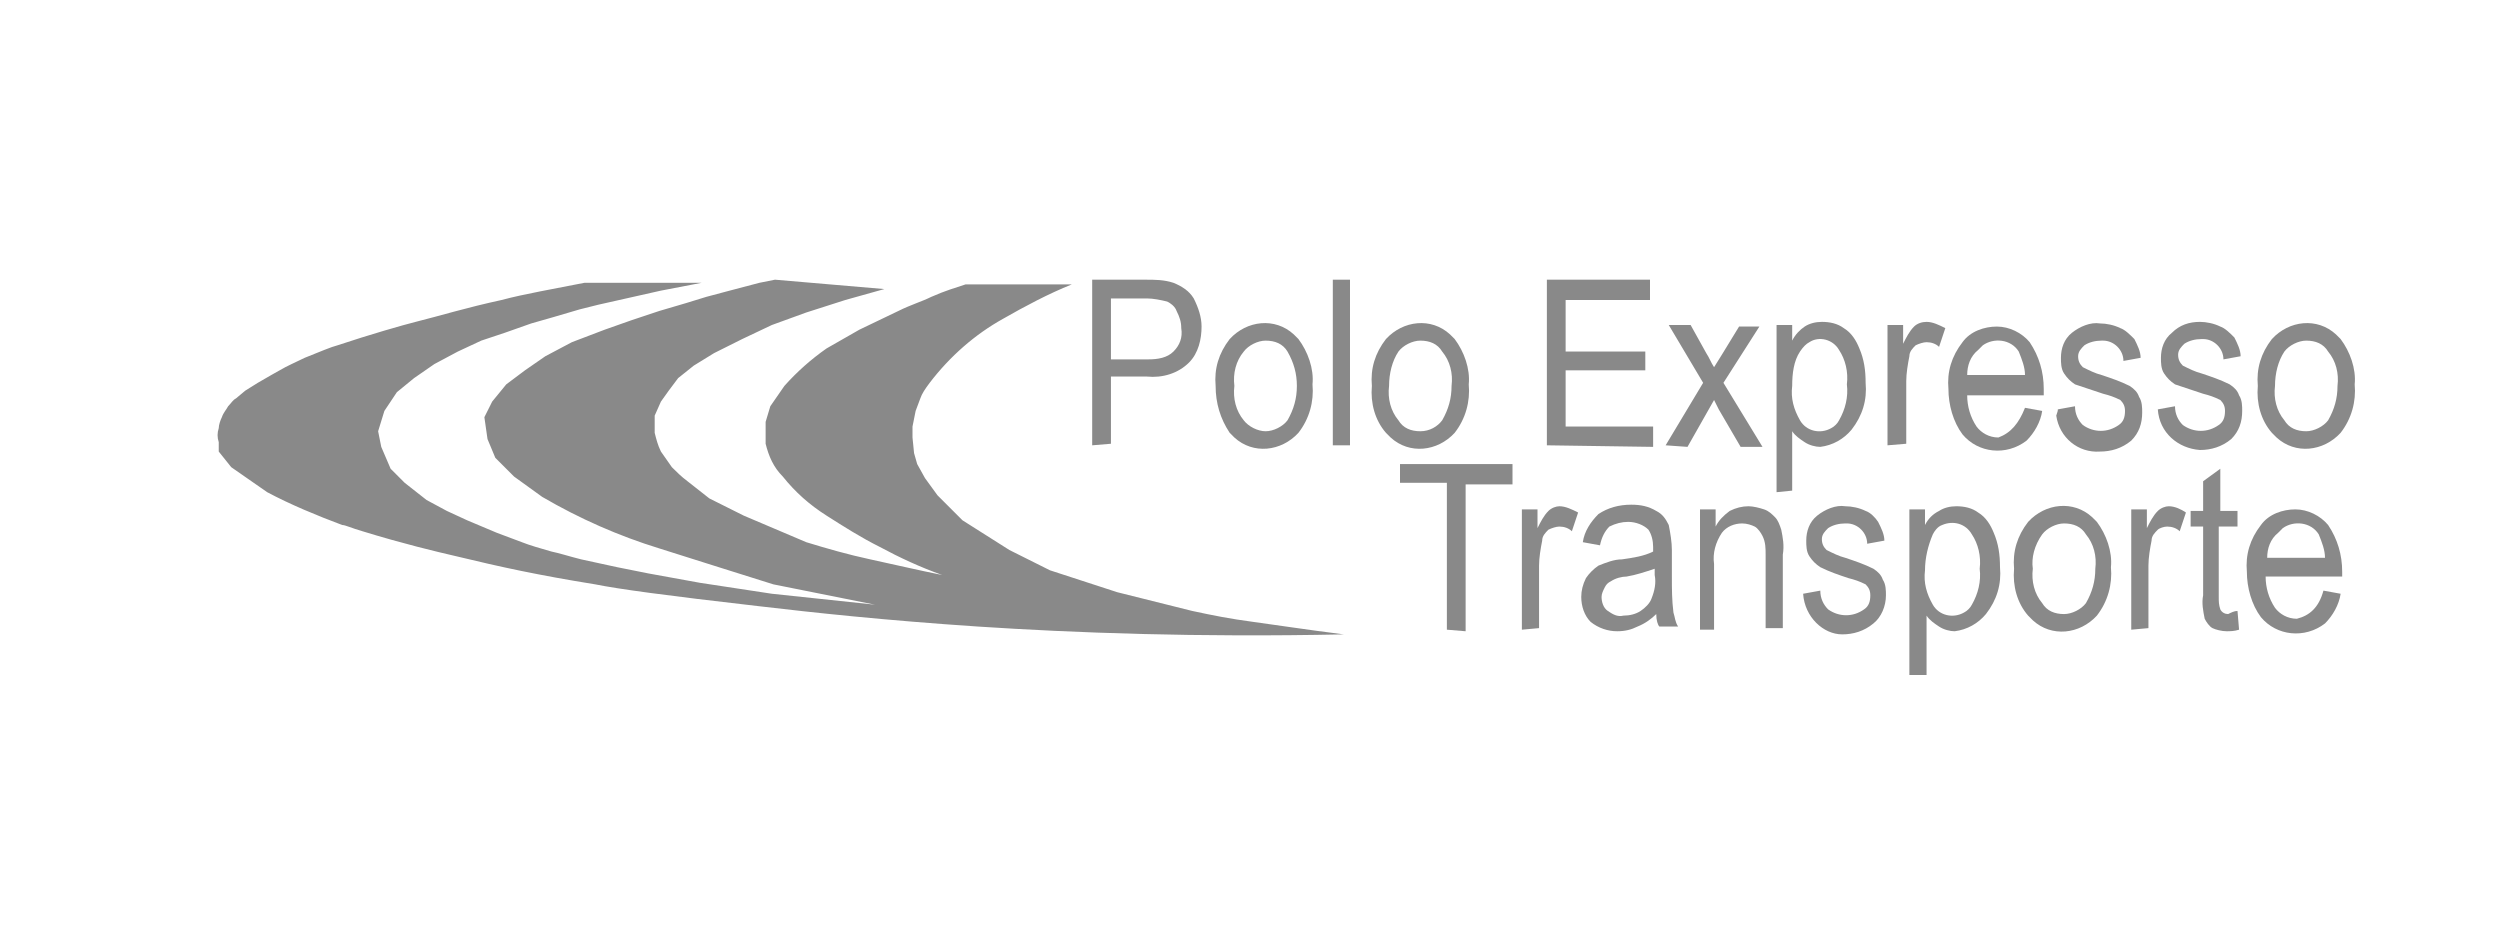 <?xml version="1.0" encoding="utf-8"?>
<!-- Generator: Adobe Illustrator 21.0.0, SVG Export Plug-In . SVG Version: 6.00 Build 0)  -->
<svg version="1.1" id="Camada_1" xmlns="http://www.w3.org/2000/svg" xmlns:xlink="http://www.w3.org/1999/xlink" x="0px" y="0px"
	 viewBox="0 0 160 60" style="enable-background:new 0 0 160 60;" xml:space="preserve">
<style type="text/css">
	.st0{fill:#898989;}
</style>
<path class="st0" d="M44.9,18.1l-2.6,0.5l-4,0.9l-1.2,0.3l-1.7,0.5L34,20.7l-1.7,0.6l-1.5,0.5l-1.5,0.7l-1.5,0.8l-1.3,0.9l-1.1,0.9
	l-0.8,1.2l-0.4,1.3l0.2,1L25,30l0.9,0.9l1.4,1.1l1.3,0.7l1.3,0.6l1.9,0.8l1.6,0.6c0.5,0.2,1.2,0.4,1.9,0.6c0.5,0.1,1.1,0.3,1.9,0.5
	l2.3,0.5l2,0.4l3.3,0.6l4.6,0.7l6.6,0.7l-6.5-1.3L46,36.3l-3.8-1.2c-2.6-0.8-5.1-1.9-7.5-3.3l-1.8-1.3l-1.2-1.2l-0.5-1.2L31,26.7
	l0.5-1l0.9-1.1l1.2-0.9l1.3-0.9l1.7-0.9l2.1-0.8l1.7-0.6l1.8-0.6l1.7-0.5l1.3-0.4l1.5-0.4l1.9-0.5l1-0.2l7,0.6l-2.5,0.7L51.6,20
	l-2.2,0.8l-1.9,0.9l-1.8,0.9l-1.3,0.8l-1,0.8L42.8,25l-0.5,0.7l-0.4,0.9c0,0.2,0,0.3,0,0.5c0,0.2,0,0.4,0,0.6
	c0.1,0.4,0.2,0.8,0.4,1.2l0.7,1c0.3,0.3,0.6,0.6,1,0.9c0.5,0.4,0.9,0.7,1.4,1.1l2.2,1.1l4,1.7c1.3,0.4,2.7,0.8,4.1,1.1
	s3.1,0.7,4.6,1c-1.4-0.5-2.7-1.1-4-1.8c-1.2-0.6-2.3-1.3-3.4-2c-1.1-0.7-2-1.5-2.8-2.5c-0.6-0.6-0.9-1.3-1.1-2.1V27l0.3-1l0.9-1.3
	c0.8-0.9,1.7-1.7,2.7-2.4l2.1-1.2l2.5-1.2c0.8-0.4,1.5-0.6,2.1-0.9c0.9-0.4,1.6-0.6,2.2-0.8h6.8c-1.5,0.6-3,1.4-4.4,2.2
	c-1.8,1-3.4,2.4-4.7,4.1c-0.3,0.4-0.5,0.7-0.6,1l-0.3,0.8l-0.2,1v0.7l0.1,1l0.2,0.7l0.5,0.9l0.8,1.1l1.6,1.6l3,1.9l2.6,1.3l4.3,1.4
	l4.8,1.2c1.4,0.3,2.4,0.5,3.9,0.7s3.4,0.5,5.8,0.8c-9.4,0.2-17.3-0.1-23.4-0.5c-6-0.4-10.6-0.9-14-1.3c-6.1-0.7-9-1.1-10.5-1.4
	c-3.7-0.6-6-1.1-8.9-1.8c-1.3-0.3-3.4-0.8-6-1.6c-0.7-0.2-1.1-0.4-1.3-0.4c-1.6-0.6-3.3-1.3-4.8-2.1l-2.3-1.6l-0.8-1L14,28.3
	c-0.1-0.3-0.1-0.6,0-0.9c0-0.2,0.1-0.5,0.2-0.7c0.1-0.3,0.3-0.5,0.4-0.7c0.2-0.2,0.3-0.4,0.5-0.5l0.6-0.5l0.8-0.5
	c0.7-0.4,1.2-0.7,1.4-0.8c0.5-0.3,1-0.5,1.6-0.8c1-0.4,1.7-0.7,2.1-0.8c2.1-0.7,4.2-1.3,5-1.5c1.6-0.4,3.2-0.9,5.5-1.4
	c1.5-0.4,3.3-0.7,5.3-1.1L44.9,18.1z"/>
<g>
	<path class="st0" d="M92.6,40.3v-9.4h-3v-1.2h7.2v1.3h-3v9.4L92.6,40.3z"/>
	<path class="st0" d="M97.4,40.3v-7.7h1v1.2c0.2-0.4,0.4-0.8,0.7-1.1c0.2-0.2,0.5-0.3,0.7-0.3c0.4,0,0.8,0.2,1.2,0.4l-0.4,1.2
		c-0.2-0.2-0.5-0.3-0.8-0.3c-0.2,0-0.5,0.1-0.7,0.2c-0.2,0.2-0.4,0.4-0.4,0.7c-0.1,0.5-0.2,1.1-0.2,1.6v4L97.4,40.3z"/>
	<path class="st0" d="M106,39.3c-0.3,0.3-0.7,0.6-1.2,0.8c-0.4,0.2-0.8,0.3-1.3,0.3c-0.6,0-1.2-0.2-1.7-0.6c-0.4-0.4-0.6-1-0.6-1.6
		c0-0.4,0.1-0.8,0.3-1.2c0.2-0.3,0.5-0.6,0.8-0.8c0.5-0.2,1-0.4,1.5-0.4c0.7-0.1,1.4-0.2,2-0.5v-0.3c0-0.4-0.1-0.8-0.3-1.1
		c-0.3-0.3-0.8-0.5-1.3-0.5c-0.4,0-0.8,0.1-1.2,0.3c-0.3,0.3-0.5,0.7-0.6,1.2l-1.1-0.2c0.1-0.7,0.5-1.3,1-1.8
		c0.6-0.4,1.3-0.6,2.1-0.6c0.6,0,1.1,0.1,1.6,0.4c0.4,0.2,0.6,0.5,0.8,0.9c0.1,0.5,0.2,1.1,0.2,1.6v1.7c0,0.8,0,1.5,0.1,2.3
		c0.1,0.3,0.1,0.6,0.3,0.9h-1.2C106.1,40,106,39.7,106,39.3z M105.9,36.4c-0.6,0.2-1.2,0.4-1.8,0.5c-0.3,0-0.7,0.1-1,0.3
		c-0.2,0.1-0.3,0.2-0.4,0.4c-0.1,0.2-0.2,0.4-0.2,0.6c0,0.3,0.1,0.7,0.4,0.9c0.3,0.2,0.6,0.4,1,0.3c0.4,0,0.8-0.1,1.1-0.3
		c0.3-0.2,0.6-0.5,0.7-0.8c0.2-0.5,0.3-1,0.2-1.5L105.9,36.4z"/>
	<path class="st0" d="M108.8,40.3v-7.7h1v1.1c0.2-0.4,0.5-0.7,0.9-1c0.4-0.2,0.8-0.3,1.2-0.3c0.3,0,0.7,0.1,1,0.2
		c0.3,0.1,0.5,0.3,0.7,0.5c0.2,0.2,0.3,0.5,0.4,0.8c0.1,0.5,0.2,1,0.1,1.6v4.7H113v-4.7c0-0.4,0-0.8-0.2-1.2
		c-0.1-0.2-0.3-0.5-0.5-0.6c-0.2-0.1-0.5-0.2-0.8-0.2c-0.5,0-1,0.2-1.3,0.6c-0.4,0.6-0.6,1.3-0.5,2v4.2L108.8,40.3z"/>
	<path class="st0" d="M115.4,38l1.1-0.2c0,0.5,0.2,0.9,0.5,1.2c0.7,0.5,1.6,0.5,2.3,0c0.3-0.2,0.4-0.5,0.4-0.9
		c0-0.3-0.1-0.5-0.3-0.7c-0.4-0.2-0.7-0.3-1.1-0.4c-0.6-0.2-1.2-0.4-1.8-0.7c-0.3-0.2-0.5-0.4-0.7-0.7c-0.2-0.3-0.2-0.7-0.2-1
		c0-0.6,0.2-1.2,0.7-1.6c0.5-0.4,1.2-0.7,1.8-0.6c0.4,0,0.9,0.1,1.3,0.3c0.3,0.1,0.6,0.4,0.8,0.7c0.2,0.4,0.4,0.8,0.4,1.2l-1.1,0.2
		c0-0.7-0.6-1.3-1.3-1.3c0,0-0.1,0-0.1,0c-0.4,0-0.8,0.1-1.1,0.3c-0.2,0.2-0.4,0.4-0.4,0.7c0,0.3,0.1,0.5,0.3,0.7
		c0.4,0.2,0.8,0.4,1.2,0.5c0.6,0.2,1.2,0.4,1.8,0.7c0.3,0.2,0.5,0.4,0.6,0.7c0.2,0.3,0.2,0.7,0.2,1c0,0.7-0.3,1.4-0.8,1.8
		c-0.6,0.5-1.3,0.7-2,0.7C116.7,40.6,115.5,39.5,115.4,38C115.4,38.1,115.4,38,115.4,38z"/>
	<path class="st0" d="M122.2,43.2V32.6h1v1c0.2-0.4,0.5-0.7,0.9-0.9c0.3-0.2,0.7-0.3,1.1-0.3c0.5,0,1,0.1,1.4,0.4
		c0.5,0.3,0.8,0.8,1,1.3c0.3,0.7,0.4,1.4,0.4,2.2c0.1,1.1-0.2,2.1-0.9,3c-0.5,0.6-1.2,1-2,1.1c-0.3,0-0.7-0.1-1-0.3
		c-0.3-0.2-0.6-0.4-0.8-0.7v3.8L122.2,43.2z M123.2,36.5c-0.1,0.8,0.1,1.5,0.5,2.2c0.4,0.7,1.3,0.9,2,0.5c0.2-0.1,0.4-0.3,0.5-0.5
		c0.4-0.7,0.6-1.5,0.5-2.3c0.1-0.8-0.1-1.6-0.5-2.2c-0.4-0.7-1.2-0.9-1.9-0.6c-0.3,0.1-0.5,0.4-0.6,0.6
		C123.4,34.9,123.2,35.7,123.2,36.5L123.2,36.5z"/>
	<path class="st0" d="M128.9,36.4c-0.1-1.1,0.2-2.1,0.9-3c1.1-1.2,2.9-1.4,4.1-0.3c0.1,0.1,0.2,0.2,0.3,0.3c0.6,0.8,1,1.9,0.9,2.9
		c0.1,1.1-0.2,2.2-0.9,3.1c-1.1,1.2-2.9,1.4-4.1,0.3c-0.1-0.1-0.2-0.2-0.3-0.3C129.1,38.6,128.8,37.5,128.9,36.4z M130.1,36.4
		c-0.1,0.8,0.1,1.6,0.6,2.2c0.3,0.5,0.8,0.7,1.4,0.7c0.5,0,1.1-0.3,1.4-0.7c0.4-0.7,0.6-1.4,0.6-2.2c0.1-0.8-0.1-1.6-0.6-2.2
		c-0.3-0.5-0.8-0.7-1.4-0.7c-0.5,0-1.1,0.3-1.4,0.7C130.2,34.9,130,35.7,130.1,36.4z"/>
	<path class="st0" d="M136.4,40.3v-7.7h1v1.2c0.2-0.4,0.4-0.8,0.7-1.1c0.2-0.2,0.5-0.3,0.7-0.3c0.4,0,0.8,0.2,1.1,0.4l-0.4,1.2
		c-0.2-0.2-0.5-0.3-0.8-0.3c-0.2,0-0.5,0.1-0.6,0.2c-0.2,0.2-0.4,0.4-0.4,0.7c-0.1,0.5-0.2,1.1-0.2,1.6v4L136.4,40.3z"/>
	<path class="st0" d="M143.2,39.1l0.1,1.2c-0.3,0.1-0.6,0.1-0.8,0.1c-0.3,0-0.7-0.1-0.9-0.2c-0.2-0.1-0.4-0.4-0.5-0.6
		c-0.1-0.5-0.2-1-0.1-1.5v-4.4h-0.8v-1h0.8v-1.9l1.1-0.8v2.7h1.1v1H142v4.5c0,0.3,0,0.5,0.1,0.8c0.1,0.2,0.3,0.3,0.5,0.3
		C142.8,39.2,143,39.1,143.2,39.1z"/>
	<path class="st0" d="M148.7,37.8l1.1,0.2c-0.1,0.7-0.5,1.4-1,1.9c-1.3,1-3.1,0.8-4.1-0.4c-0.6-0.8-0.9-1.9-0.9-2.9
		c-0.1-1.1,0.2-2.1,0.9-3c0.5-0.7,1.4-1,2.2-1c0.8,0,1.6,0.4,2.1,1c0.6,0.9,0.9,1.9,0.9,3v0.3H145c0,0.7,0.2,1.4,0.6,2
		c0.3,0.4,0.8,0.7,1.4,0.7C147.8,39.4,148.4,38.9,148.7,37.8z M145.1,35.7h3.7c0-0.5-0.2-1-0.4-1.5c-0.5-0.8-1.6-0.9-2.3-0.4
		c-0.1,0.1-0.2,0.2-0.3,0.3C145.3,34.5,145.1,35.1,145.1,35.7z"/>
</g>
<g>
	<path class="st0" d="M69.9,28.5V17.9h3.4c0.6,0,1.2,0,1.8,0.2c0.5,0.2,1,0.5,1.3,1c0.3,0.6,0.5,1.2,0.5,1.8c0,0.8-0.2,1.7-0.8,2.3
		c-0.7,0.7-1.7,1-2.7,0.9h-2.3v4.3L69.9,28.5z M71.1,23h2.4c0.6,0,1.2-0.1,1.6-0.5c0.4-0.4,0.6-0.9,0.5-1.5c0-0.4-0.1-0.7-0.3-1.1
		c-0.1-0.3-0.4-0.5-0.6-0.6c-0.4-0.1-0.9-0.2-1.3-0.2h-2.3V23z"/>
	<path class="st0" d="M77.8,24.7c-0.1-1.1,0.2-2.1,0.9-3c1.1-1.2,2.9-1.4,4.1-0.3c0.1,0.1,0.2,0.2,0.3,0.3c0.6,0.8,1,1.9,0.9,2.9
		c0.1,1.1-0.2,2.2-0.9,3.1c-1.1,1.2-2.9,1.4-4.1,0.3c-0.1-0.1-0.2-0.2-0.3-0.3C78.1,26.8,77.8,25.8,77.8,24.7z M79,24.7
		c-0.1,0.8,0.1,1.6,0.6,2.2c0.3,0.4,0.9,0.7,1.4,0.7c0.5,0,1.1-0.3,1.4-0.7c0.4-0.7,0.6-1.4,0.6-2.2c0-0.8-0.2-1.5-0.6-2.2
		c-0.3-0.5-0.8-0.7-1.4-0.7c-0.5,0-1.1,0.3-1.4,0.7C79.1,23.1,78.9,23.9,79,24.7L79,24.7z"/>
	<path class="st0" d="M85.3,28.5V17.9h1.1v10.6H85.3z"/>
	<path class="st0" d="M87.8,24.7c-0.1-1.1,0.2-2.1,0.9-3c1.1-1.2,2.9-1.4,4.1-0.3c0.1,0.1,0.2,0.2,0.3,0.3c0.6,0.8,1,1.9,0.9,2.9
		c0.1,1.1-0.2,2.2-0.9,3.1C92,28.9,90.2,29.1,89,28c-0.1-0.1-0.2-0.2-0.3-0.3C88,26.9,87.7,25.8,87.8,24.7z M88.9,24.7
		c-0.1,0.8,0.1,1.6,0.6,2.2c0.3,0.5,0.8,0.7,1.4,0.7c0.6,0,1.1-0.3,1.4-0.7c0.4-0.7,0.6-1.4,0.6-2.2c0.1-0.8-0.1-1.6-0.6-2.2
		c-0.3-0.5-0.8-0.7-1.4-0.7c-0.5,0-1.1,0.3-1.4,0.7C89.1,23.1,88.9,23.9,88.9,24.7z"/>
	<path class="st0" d="M99,28.5V17.9h6.6v1.3h-5.4v3.3h5.1v1.2h-5.1v3.6h5.6v1.3L99,28.5z"/>
	<path class="st0" d="M106.6,28.5l2.4-4l-2.2-3.7h1.4l1,1.8c0.2,0.3,0.3,0.6,0.5,0.9l0.5-0.8l1.1-1.8h1.3l-2.3,3.6l2.5,4.1h-1.4
		l-1.4-2.4l-0.3-0.6l-1.7,3L106.6,28.5z"/>
	<path class="st0" d="M113.7,31.5V20.8h1v1c0.2-0.4,0.5-0.7,0.8-0.9c0.3-0.2,0.7-0.3,1.1-0.3c0.5,0,1,0.1,1.4,0.4
		c0.5,0.3,0.8,0.8,1,1.3c0.3,0.7,0.4,1.4,0.4,2.2c0.1,1.1-0.2,2.1-0.9,3c-0.5,0.6-1.2,1-2,1.1c-0.3,0-0.7-0.1-1-0.3
		c-0.3-0.2-0.6-0.4-0.8-0.7v3.8L113.7,31.5z M114.7,24.7c-0.1,0.8,0.1,1.5,0.5,2.2c0.4,0.7,1.3,0.9,2,0.5c0.2-0.1,0.4-0.3,0.5-0.5
		c0.4-0.7,0.6-1.5,0.5-2.3c0.1-0.8-0.1-1.6-0.5-2.2c-0.4-0.7-1.3-0.9-1.9-0.5c-0.2,0.1-0.4,0.3-0.6,0.6
		C114.8,23.1,114.7,23.9,114.7,24.7L114.7,24.7z"/>
	<path class="st0" d="M120.8,28.5v-7.7h1V22c0.2-0.4,0.4-0.8,0.7-1.1c0.2-0.2,0.5-0.3,0.8-0.3c0.4,0,0.8,0.2,1.2,0.4l-0.4,1.2
		c-0.2-0.2-0.5-0.3-0.8-0.3c-0.2,0-0.5,0.1-0.7,0.2c-0.2,0.2-0.4,0.4-0.4,0.7c-0.1,0.5-0.2,1.1-0.2,1.6v4L120.8,28.5z"/>
	<path class="st0" d="M129.6,26.1l1.1,0.2c-0.1,0.7-0.5,1.4-1,1.9c-1.3,1-3.1,0.8-4.1-0.4c-0.6-0.8-0.9-1.9-0.9-2.9
		c-0.1-1.1,0.2-2.1,0.9-3c0.5-0.7,1.4-1,2.2-1c0.8,0,1.6,0.4,2.1,1c0.6,0.9,0.9,1.9,0.9,3v0.4h-4.9c0,0.7,0.2,1.4,0.6,2
		c0.3,0.4,0.8,0.7,1.4,0.7C128.7,27.7,129.2,27.1,129.6,26.1z M125.9,24h3.7c0-0.5-0.2-1-0.4-1.5c-0.5-0.8-1.6-0.9-2.3-0.4
		c-0.1,0.1-0.2,0.2-0.3,0.3C126.1,22.8,125.9,23.4,125.9,24z"/>
	<path class="st0" d="M131.7,26.2l1.1-0.2c0,0.5,0.2,0.9,0.5,1.2c0.7,0.5,1.6,0.5,2.3,0c0.3-0.2,0.4-0.5,0.4-0.9
		c0-0.3-0.1-0.5-0.3-0.7c-0.4-0.2-0.7-0.3-1.1-0.4c-0.6-0.2-1.2-0.4-1.8-0.6c-0.3-0.2-0.5-0.4-0.7-0.7c-0.2-0.3-0.2-0.7-0.2-1
		c0-0.6,0.2-1.2,0.7-1.6c0.5-0.4,1.2-0.7,1.8-0.6c0.4,0,0.9,0.1,1.3,0.3c0.3,0.1,0.6,0.4,0.9,0.7c0.2,0.4,0.4,0.8,0.4,1.2l-1.1,0.2
		c0-0.7-0.6-1.3-1.3-1.3c0,0-0.1,0-0.1,0c-0.4,0-0.8,0.1-1.1,0.3c-0.2,0.2-0.4,0.4-0.4,0.7c0,0.3,0.1,0.5,0.3,0.7
		c0.4,0.2,0.8,0.4,1.2,0.5c0.6,0.2,1.2,0.4,1.8,0.7c0.3,0.2,0.5,0.4,0.6,0.7c0.2,0.3,0.2,0.7,0.2,1c0,0.7-0.2,1.3-0.7,1.8
		c-0.6,0.5-1.3,0.7-2,0.7c-1.4,0.1-2.6-0.9-2.8-2.3C131.7,26.3,131.7,26.3,131.7,26.2z"/>
	<path class="st0" d="M138.1,26.2l1.1-0.2c0,0.5,0.2,0.9,0.5,1.2c0.7,0.5,1.6,0.5,2.3,0c0.3-0.2,0.4-0.5,0.4-0.9
		c0-0.3-0.1-0.5-0.3-0.7c-0.4-0.2-0.7-0.3-1.1-0.4c-0.6-0.2-1.2-0.4-1.8-0.6c-0.3-0.2-0.5-0.4-0.7-0.7c-0.2-0.3-0.2-0.7-0.2-1
		c0-0.6,0.2-1.2,0.7-1.6c0.5-0.5,1.1-0.7,1.8-0.7c0.4,0,0.9,0.1,1.3,0.3c0.3,0.1,0.6,0.4,0.9,0.7c0.2,0.4,0.4,0.8,0.4,1.2l-1.1,0.2
		c0-0.7-0.6-1.3-1.3-1.3c0,0-0.1,0-0.1,0c-0.4,0-0.8,0.1-1.1,0.3c-0.2,0.2-0.4,0.4-0.4,0.7c0,0.3,0.1,0.5,0.3,0.7
		c0.4,0.2,0.8,0.4,1.2,0.5c0.6,0.2,1.2,0.4,1.8,0.7c0.3,0.2,0.5,0.4,0.6,0.7c0.2,0.3,0.2,0.7,0.2,1c0,0.7-0.2,1.3-0.7,1.8
		c-0.6,0.5-1.3,0.7-2,0.7C139.4,28.7,138.2,27.7,138.1,26.2C138.1,26.3,138.1,26.3,138.1,26.2z"/>
	<path class="st0" d="M144.5,24.7c-0.1-1.1,0.2-2.1,0.9-3c1.1-1.2,2.9-1.4,4.1-0.3c0.1,0.1,0.2,0.2,0.3,0.3c0.6,0.8,1,1.9,0.9,2.9
		c0.1,1.1-0.2,2.2-0.9,3.1c-1.1,1.2-2.9,1.4-4.1,0.3c-0.1-0.1-0.2-0.2-0.3-0.3C144.7,26.9,144.4,25.8,144.5,24.7z M145.6,24.7
		c-0.1,0.8,0.1,1.6,0.6,2.2c0.3,0.5,0.8,0.7,1.4,0.7c0.5,0,1.1-0.3,1.4-0.7c0.4-0.7,0.6-1.4,0.6-2.2c0.1-0.8-0.1-1.6-0.6-2.2
		c-0.3-0.5-0.8-0.7-1.4-0.7c-0.5,0-1.1,0.3-1.4,0.7C145.8,23.1,145.6,23.9,145.6,24.7z"/>
</g>
</svg>
